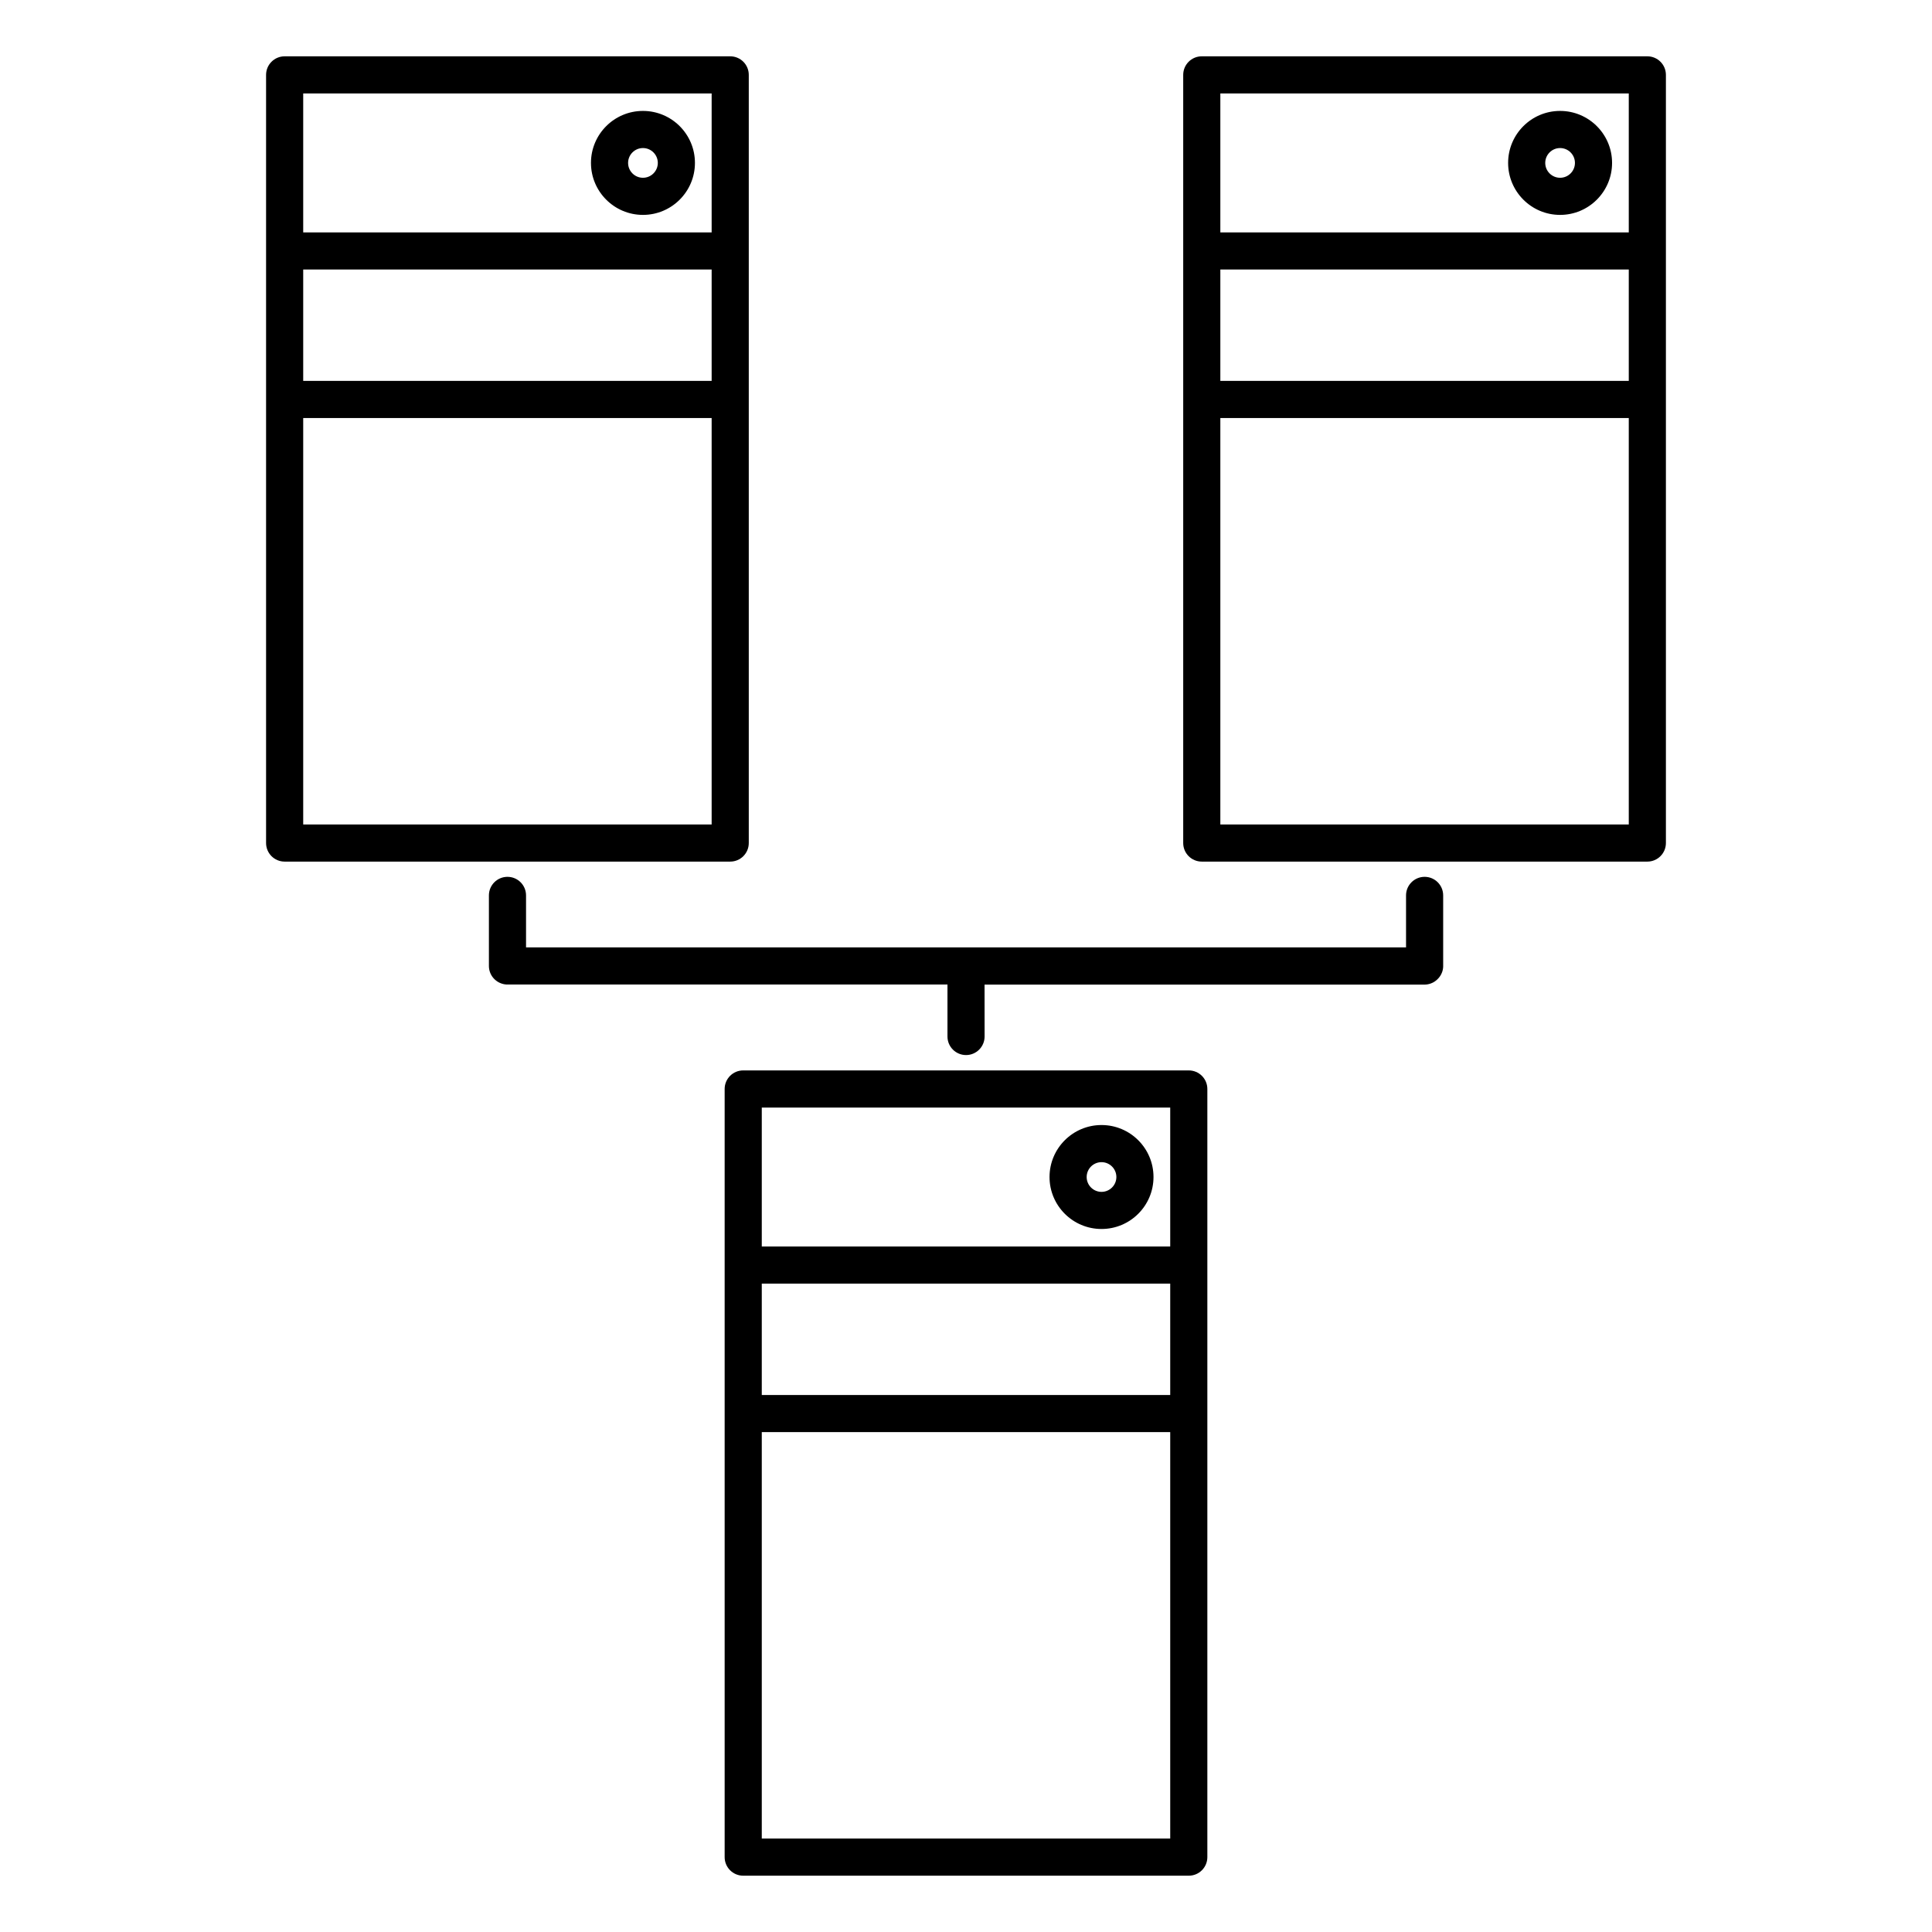 <?xml version="1.0" encoding="UTF-8"?>
<!-- Uploaded to: ICON Repo, www.svgrepo.com, Generator: ICON Repo Mixer Tools -->
<svg fill="#000000" width="800px" height="800px" version="1.1" viewBox="144 144 512 512" xmlns="http://www.w3.org/2000/svg">
 <path d="m336.04 432.59v203.57c0 2.715 2.199 4.918 4.918 4.918h118.08c2.719 0 4.922-2.203 4.922-4.918v-203.57c0-2.719-2.203-4.918-4.922-4.918h-118.08c-2.719 0-4.918 2.199-4.918 4.918zm118.08 90.938v107.71h-108.24v-107.71zm-108.24-39.359v29.52h108.24v-29.52zm108.24-9.84h-108.24v-36.816h108.24zm-18.207-32.184c-7.602 0-13.777 6.172-13.777 13.777 0 7.602 6.176 13.773 13.777 13.773 7.606 0 13.777-6.172 13.777-13.773 0-7.606-6.172-13.777-13.777-13.777zm0 9.84c2.172 0 3.938 1.762 3.938 3.938 0 2.172-1.766 3.934-3.938 3.934-2.172 0-3.934-1.762-3.934-3.934 0-2.176 1.762-3.938 3.934-3.938zm-30.996-47.062h116.73l0.031-0.004h0.074l0.031-0.004h0.031l0.031-0.004h0.031l0.027-0.004h0.031l0.062-0.008h0.031l0.031-0.004 0.027-0.004 0.156-0.02 0.027-0.004 0.031-0.008 0.062-0.008 0.031-0.008 0.027-0.004 0.031-0.008 0.031-0.004 0.027-0.008 0.031-0.004 0.031-0.008 0.027-0.008 0.031-0.004 0.031-0.008 0.027-0.008 0.031-0.008 0.027-0.008 0.062-0.016 0.027-0.008 0.031-0.008 0.027-0.008 0.031-0.012 0.055-0.016 0.031-0.008 0.027-0.012 0.031-0.008 0.027-0.012 0.027-0.008 0.031-0.012 0.027-0.008 0.027-0.012 0.031-0.012 0.027-0.008 0.082-0.035 0.031-0.012 0.191-0.082 0.027-0.016 0.055-0.023 0.027-0.016 0.055-0.023 0.023-0.016 0.027-0.012 0.055-0.031 0.023-0.012 0.082-0.047 0.023-0.012 0.027-0.016 0.023-0.016 0.027-0.016 0.023-0.016 0.027-0.016 0.023-0.016 0.027-0.016 0.023-0.016 0.039-0.027 0.027-0.016 0.047-0.031 0.023-0.02 0.027-0.016 0.023-0.016 0.023-0.02 0.023-0.016 0.023-0.02 0.023-0.016 0.023-0.02 0.023-0.016 0.023-0.02 0.035-0.023 0.02-0.02 0.047-0.039 0.023-0.016 0.047-0.039 0.02-0.02 0.047-0.039 0.02-0.02 0.023-0.02 0.02-0.02 0.023-0.02 0.02-0.02 0.023-0.02 0.02-0.023 0.023-0.02 0.02-0.02 0.023-0.02 0.02-0.023 0.082-0.082 0.02-0.023 0.02-0.02 0.02-0.023 0.02-0.02 0.02-0.023 0.043-0.043 0.016-0.023 0.02-0.02 0.059-0.07 0.016-0.023 0.02-0.02 0.039-0.047 0.016-0.023 0.02-0.023 0.016-0.023 0.039-0.047 0.016-0.027 0.016-0.023 0.02-0.023 0.031-0.047 0.02-0.023 0.016-0.027 0.031-0.047 0.02-0.027 0.016-0.023 0.016-0.027 0.031-0.047 0.031-0.055 0.016-0.023 0.012-0.027 0.016-0.023 0.031-0.055 0.012-0.023 0.031-0.055 0.012-0.023 0.016-0.027 0.012-0.027 0.016-0.027 0.012-0.027 0.016-0.023 0.012-0.031 0.012-0.023 0.012-0.027 0.016-0.027 0.023-0.055 0.012-0.031 0.07-0.164 0.012-0.031 0.012-0.027 0.008-0.027 0.012-0.027 0.012-0.031 0.016-0.043 0.008-0.031 0.012-0.027 0.008-0.027 0.008-0.031 0.012-0.027 0.008-0.027 0.008-0.031 0.012-0.027 0.008-0.031 0.008-0.027 0.008-0.031 0.008-0.027 0.008-0.031 0.008-0.027 0.008-0.031 0.004-0.027 0.016-0.062 0.004-0.027 0.016-0.062 0.004-0.027 0.008-0.031 0.004-0.031 0.008-0.027 0.008-0.062 0.008-0.031 0.004-0.031 0.004-0.027 0.031-0.25v-0.031l0.008-0.062v-0.027l0.004-0.035v-0.031l0.004-0.031v-0.062l0.004-0.031v-18.855c0-2.715-2.203-4.918-4.918-4.918-2.715 0-4.922 2.203-4.922 4.918v13.777h-233.21v-13.777c0-2.715-2.203-4.918-4.922-4.918-2.715 0-4.918 2.203-4.918 4.918v18.699c0 2.301 1.582 4.234 3.719 4.769l0.035 0.008 0.027 0.008 0.094 0.023 0.031 0.004 0.062 0.016 0.031 0.004 0.031 0.008 0.047 0.008 0.031 0.004 0.031 0.008 0.031 0.004 0.027 0.004 0.219 0.027h0.031l0.062 0.008h0.031l0.027 0.004 0.035 0.004h0.062l0.031 0.004h0.062l0.031 0.004h116.73v13.777c0 2.715 2.203 4.918 4.922 4.918 2.715 0 4.918-2.203 4.918-4.918zm-62.484-241.08c0-2.715-2.199-4.918-4.918-4.918h-118.08c-2.719 0-4.922 2.203-4.922 4.918v203.57c0 2.719 2.203 4.922 4.922 4.922h118.08c2.719 0 4.918-2.203 4.918-4.922zm115.13 0v203.57c0 2.719 2.203 4.922 4.918 4.922h118.08c2.719 0 4.922-2.203 4.922-4.922v-203.57c0-2.715-2.203-4.918-4.922-4.918h-118.08c-2.715 0-4.918 2.203-4.918 4.918zm118.08 90.941v107.71h-108.24v-107.71zm-243.05 0v107.71h-108.24v-107.71zm134.81-39.359v29.52h108.24v-29.52zm-243.05 0v29.52h108.24v-29.52zm351.29-9.84h-108.24v-36.82h108.24zm-243.05 0h-108.24v-36.82h108.24zm-18.203-32.188c-7.606 0-13.777 6.172-13.777 13.777 0 7.602 6.172 13.777 13.777 13.777 7.602 0 13.777-6.176 13.777-13.777 0-7.606-6.176-13.777-13.777-13.777zm243.05 0c-7.602 0-13.773 6.172-13.773 13.777 0 7.602 6.172 13.777 13.773 13.777 7.606 0 13.777-6.176 13.777-13.777 0-7.606-6.172-13.777-13.777-13.777zm-243.05 9.84c2.172 0 3.938 1.766 3.938 3.938s-1.766 3.938-3.938 3.938-3.938-1.766-3.938-3.938 1.766-3.938 3.938-3.938zm243.05 0c2.176 0 3.938 1.766 3.938 3.938s-1.762 3.938-3.938 3.938c-2.172 0-3.934-1.766-3.934-3.938s1.762-3.938 3.934-3.938z" fill-rule="evenodd"/>
</svg>